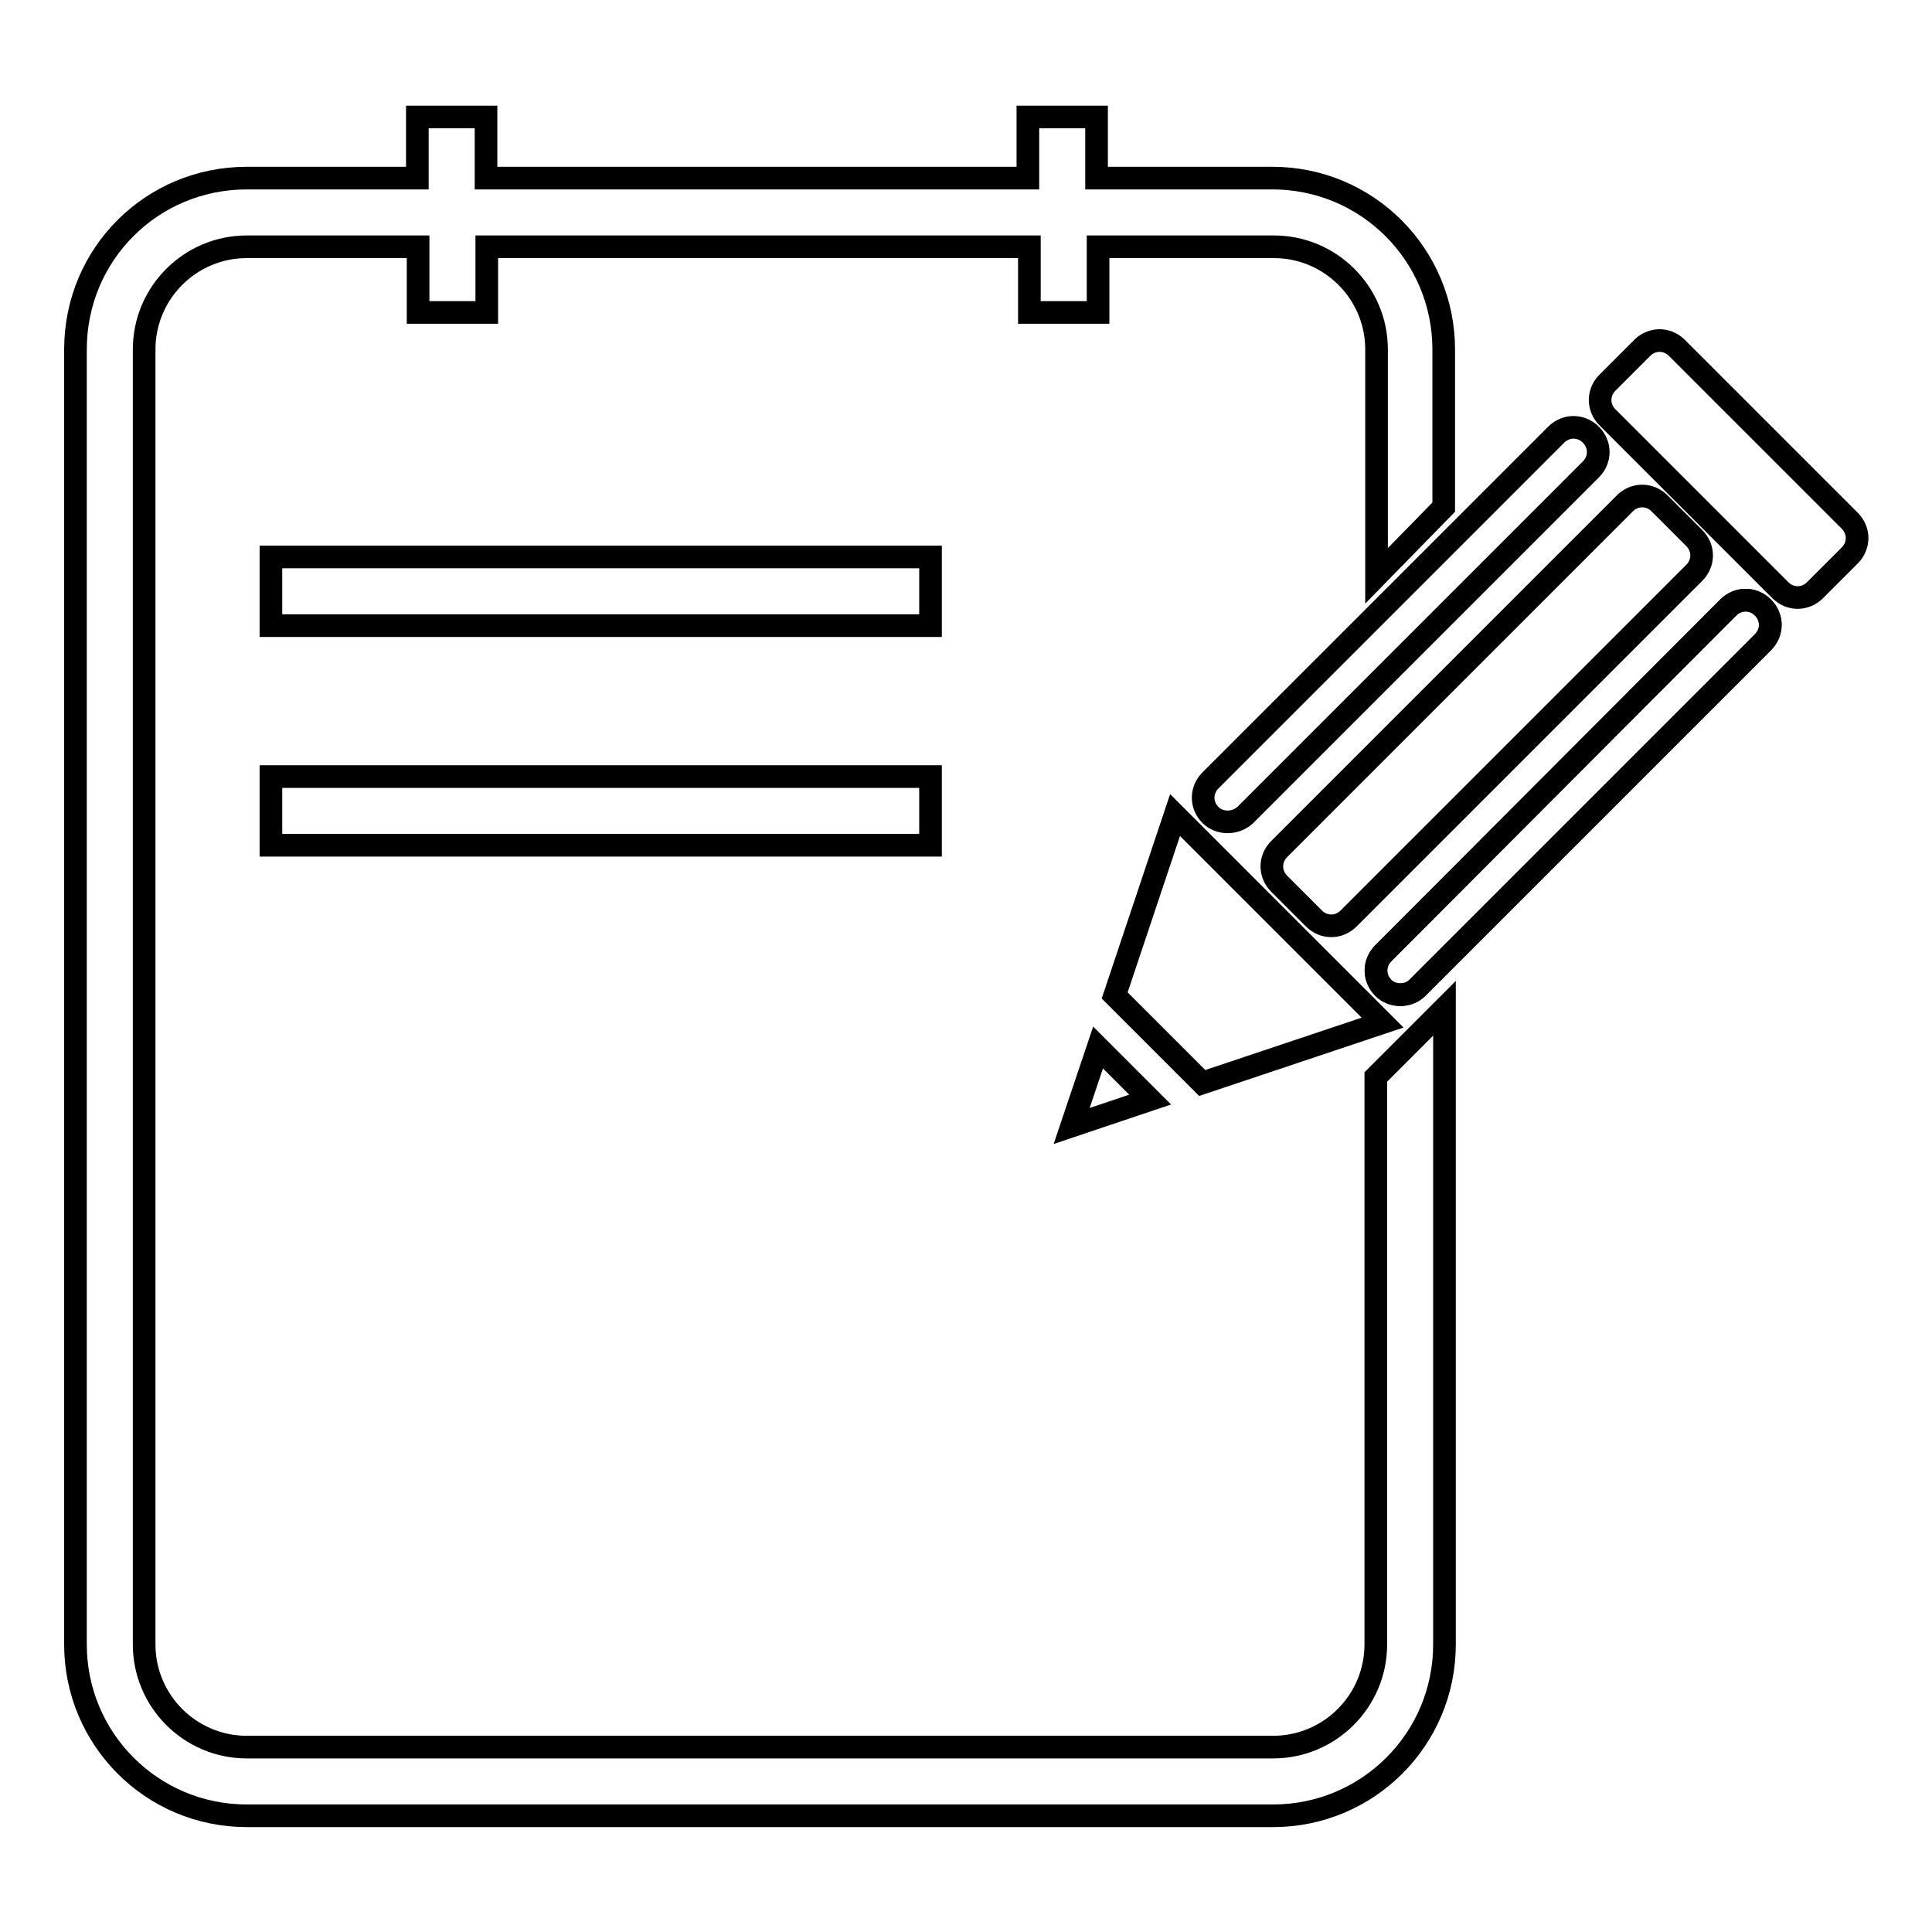 <?xml version="1.0" encoding="utf-8"?>
<!-- Svg Vector Icons : http://www.onlinewebfonts.com/icon -->
<!DOCTYPE svg PUBLIC "-//W3C//DTD SVG 1.1//EN" "http://www.w3.org/Graphics/SVG/1.1/DTD/svg11.dtd">
<svg version="1.1" xmlns="http://www.w3.org/2000/svg" xmlns:xlink="http://www.w3.org/1999/xlink" x="0px" y="0px" viewBox="0 0 256 256" enable-background="new 0 0 256 256" xml:space="preserve">
<g><g><path stroke-width="3" fill-opacity="0" stroke="#000000"  d="M191.3,67.2V46.3c0-12.5-10.1-22.7-22.7-22.7h-23.3v-8.1h-9.1v8.1H64.4v-8.1h-9.1v8.1H32.7C20.1,23.6,10,33.7,10,46.3v171.6c0,12.5,10.1,22.7,22.7,22.7h136c12.5,0,22.7-10.1,22.7-22.7v-84.3l-9.1,9.1v75.2c0,7.5-6.1,13.6-13.6,13.6h-136c-7.5,0-13.6-6.1-13.6-13.6V46.3c0-7.5,6.1-13.6,13.6-13.6h22.7v8.7h9.1v-8.7h71.9v8.7h9.1v-8.7h23.3c7.5,0,13.6,6.1,13.6,13.6v30L191.3,67.2z"/><path stroke-width="3" fill-opacity="0" stroke="#000000"  d="M35.9,73.8h87.4v9.1H35.9V73.8z"/><path stroke-width="3" fill-opacity="0" stroke="#000000"  d="M35.9,102.9h87.4v9.1H35.9V102.9z"/><path stroke-width="3" fill-opacity="0" stroke="#000000"  d="M235.9,78.2L213,55.3c-1.3-1.3-1.3-3.3,0-4.6l4.6-4.6c1.3-1.3,3.3-1.3,4.6,0l22.9,22.9c1.3,1.3,1.3,3.3,0,4.6l-4.6,4.6C239.2,79.5,237.2,79.5,235.9,78.2z"/><path stroke-width="3" fill-opacity="0" stroke="#000000"  d="M160.4,108L160.4,108c-1.3-1.3-1.3-3.3,0-4.6l45.8-45.8c1.3-1.3,3.3-1.3,4.6,0l0,0c1.3,1.3,1.3,3.3,0,4.6L165,108C163.7,109.2,161.6,109.2,160.4,108z"/><path stroke-width="3" fill-opacity="0" stroke="#000000"  d="M183.3,130.9L183.3,130.9c-1.3-1.3-1.3-3.3,0-4.6L229,80.5c1.3-1.3,3.3-1.3,4.6,0l0,0c1.3,1.3,1.3,3.3,0,4.6l-45.8,45.8C186.6,132.1,184.5,132.1,183.3,130.9z"/><path stroke-width="3" fill-opacity="0" stroke="#000000"  d="M183.3,130.9L183.3,130.9c-1.3-1.3-1.3-3.3,0-4.6L229,80.5c1.3-1.3,3.3-1.3,4.6,0l0,0c1.3,1.3,1.3,3.3,0,4.6l-45.8,45.8C186.6,132.1,184.5,132.1,183.3,130.9z"/><path stroke-width="3" fill-opacity="0" stroke="#000000"  d="M174.1,121.7l-4.6-4.6c-1.3-1.3-1.3-3.3,0-4.6l45.8-45.8c1.3-1.3,3.3-1.3,4.6,0l4.6,4.6c1.3,1.3,1.3,3.3,0,4.6l-45.8,45.8C177.4,123,175.4,123,174.1,121.7z"/><path stroke-width="3" fill-opacity="0" stroke="#000000"  d="M159.3,143.5l23.9-8L155.7,108l-8,23.9L159.3,143.5z"/><path stroke-width="3" fill-opacity="0" stroke="#000000"  d="M145.5,138.8l-3.5,10.4l10.4-3.5L145.5,138.8z"/></g></g>
</svg>